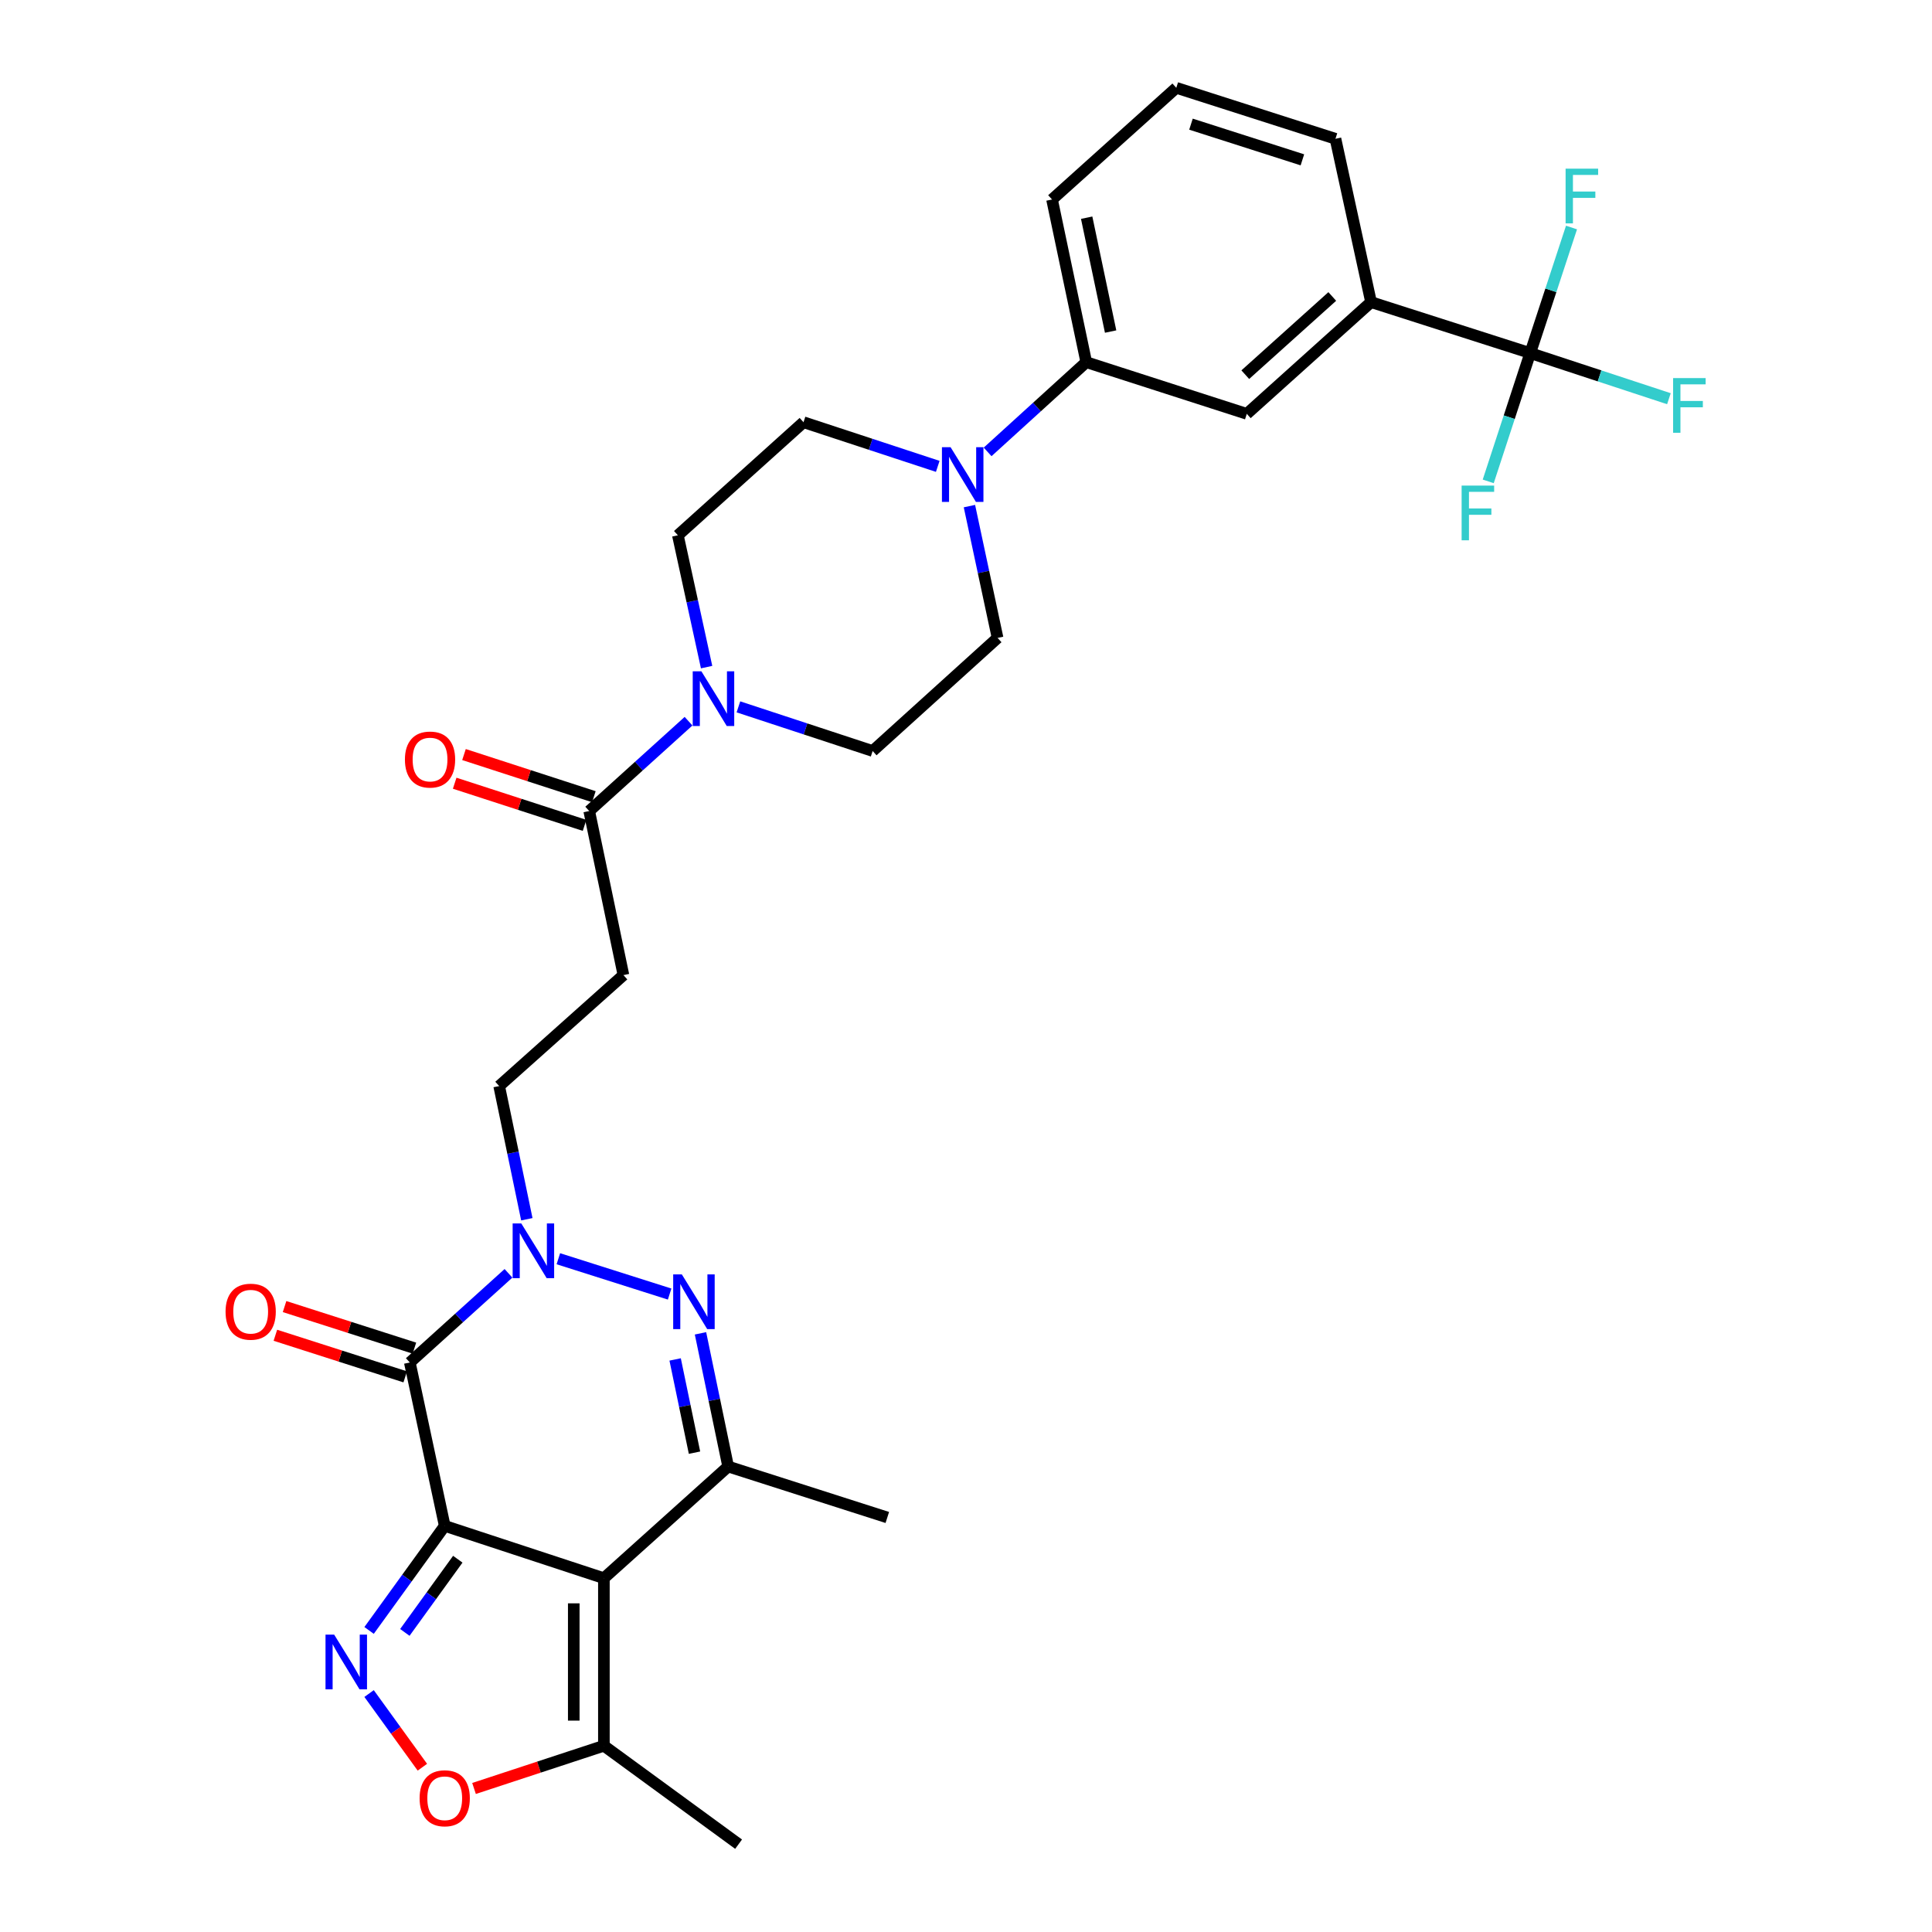 <?xml version='1.0' encoding='iso-8859-1'?>
<svg version='1.1' baseProfile='full'
              xmlns='http://www.w3.org/2000/svg'
                      xmlns:rdkit='http://www.rdkit.org/xml'
                      xmlns:xlink='http://www.w3.org/1999/xlink'
                  xml:space='preserve'
width='1000px' height='1000px' viewBox='0 0 1000 1000'>
<!-- END OF HEADER -->
<rect style='opacity:1.0;fill:#FFFFFF;stroke:none' width='1000' height='1000' x='0' y='0'> </rect>
<path class='bond-0' d='M 230.188,789.789 L 312.575,816.878' style='fill:none;fill-rule:evenodd;stroke:#000000;stroke-width:6px;stroke-linecap:butt;stroke-linejoin:miter;stroke-opacity:1' />
<path class='bond-1' d='M 230.188,789.789 L 212.12,705.227' style='fill:none;fill-rule:evenodd;stroke:#000000;stroke-width:6px;stroke-linecap:butt;stroke-linejoin:miter;stroke-opacity:1' />
<path class='bond-3' d='M 230.188,789.789 L 210.614,816.849' style='fill:none;fill-rule:evenodd;stroke:#000000;stroke-width:6px;stroke-linecap:butt;stroke-linejoin:miter;stroke-opacity:1' />
<path class='bond-3' d='M 210.614,816.849 L 191.039,843.909' style='fill:none;fill-rule:evenodd;stroke:#0000FF;stroke-width:6px;stroke-linecap:butt;stroke-linejoin:miter;stroke-opacity:1' />
<path class='bond-3' d='M 236.955,807.049 L 223.252,825.991' style='fill:none;fill-rule:evenodd;stroke:#000000;stroke-width:6px;stroke-linecap:butt;stroke-linejoin:miter;stroke-opacity:1' />
<path class='bond-3' d='M 223.252,825.991 L 209.55,844.933' style='fill:none;fill-rule:evenodd;stroke:#0000FF;stroke-width:6px;stroke-linecap:butt;stroke-linejoin:miter;stroke-opacity:1' />
<path class='bond-5' d='M 312.575,816.878 L 376.894,759.068' style='fill:none;fill-rule:evenodd;stroke:#000000;stroke-width:6px;stroke-linecap:butt;stroke-linejoin:miter;stroke-opacity:1' />
<path class='bond-8' d='M 312.575,816.878 L 312.575,903.598' style='fill:none;fill-rule:evenodd;stroke:#000000;stroke-width:6px;stroke-linecap:butt;stroke-linejoin:miter;stroke-opacity:1' />
<path class='bond-8' d='M 296.977,829.886 L 296.977,890.59' style='fill:none;fill-rule:evenodd;stroke:#000000;stroke-width:6px;stroke-linecap:butt;stroke-linejoin:miter;stroke-opacity:1' />
<path class='bond-2' d='M 212.12,705.227 L 237.654,682.149' style='fill:none;fill-rule:evenodd;stroke:#000000;stroke-width:6px;stroke-linecap:butt;stroke-linejoin:miter;stroke-opacity:1' />
<path class='bond-2' d='M 237.654,682.149 L 263.188,659.071' style='fill:none;fill-rule:evenodd;stroke:#0000FF;stroke-width:6px;stroke-linecap:butt;stroke-linejoin:miter;stroke-opacity:1' />
<path class='bond-17' d='M 214.498,697.799 L 180.895,687.037' style='fill:none;fill-rule:evenodd;stroke:#000000;stroke-width:6px;stroke-linecap:butt;stroke-linejoin:miter;stroke-opacity:1' />
<path class='bond-17' d='M 180.895,687.037 L 147.291,676.276' style='fill:none;fill-rule:evenodd;stroke:#FF0000;stroke-width:6px;stroke-linecap:butt;stroke-linejoin:miter;stroke-opacity:1' />
<path class='bond-17' d='M 209.741,712.654 L 176.137,701.893' style='fill:none;fill-rule:evenodd;stroke:#000000;stroke-width:6px;stroke-linecap:butt;stroke-linejoin:miter;stroke-opacity:1' />
<path class='bond-17' d='M 176.137,701.893 L 142.534,691.131' style='fill:none;fill-rule:evenodd;stroke:#FF0000;stroke-width:6px;stroke-linecap:butt;stroke-linejoin:miter;stroke-opacity:1' />
<path class='bond-4' d='M 289.003,651.517 L 346.6,669.802' style='fill:none;fill-rule:evenodd;stroke:#0000FF;stroke-width:6px;stroke-linecap:butt;stroke-linejoin:miter;stroke-opacity:1' />
<path class='bond-15' d='M 272.689,631.079 L 265.53,596.611' style='fill:none;fill-rule:evenodd;stroke:#0000FF;stroke-width:6px;stroke-linecap:butt;stroke-linejoin:miter;stroke-opacity:1' />
<path class='bond-15' d='M 265.53,596.611 L 258.37,562.143' style='fill:none;fill-rule:evenodd;stroke:#000000;stroke-width:6px;stroke-linecap:butt;stroke-linejoin:miter;stroke-opacity:1' />
<path class='bond-7' d='M 191.039,876.577 L 204.83,895.642' style='fill:none;fill-rule:evenodd;stroke:#0000FF;stroke-width:6px;stroke-linecap:butt;stroke-linejoin:miter;stroke-opacity:1' />
<path class='bond-7' d='M 204.83,895.642 L 218.622,914.707' style='fill:none;fill-rule:evenodd;stroke:#FF0000;stroke-width:6px;stroke-linecap:butt;stroke-linejoin:miter;stroke-opacity:1' />
<path class='bond-32' d='M 362.574,690.133 L 369.734,724.6' style='fill:none;fill-rule:evenodd;stroke:#0000FF;stroke-width:6px;stroke-linecap:butt;stroke-linejoin:miter;stroke-opacity:1' />
<path class='bond-32' d='M 369.734,724.6 L 376.894,759.068' style='fill:none;fill-rule:evenodd;stroke:#000000;stroke-width:6px;stroke-linecap:butt;stroke-linejoin:miter;stroke-opacity:1' />
<path class='bond-32' d='M 349.45,703.645 L 354.461,727.773' style='fill:none;fill-rule:evenodd;stroke:#0000FF;stroke-width:6px;stroke-linecap:butt;stroke-linejoin:miter;stroke-opacity:1' />
<path class='bond-32' d='M 354.461,727.773 L 359.473,751.9' style='fill:none;fill-rule:evenodd;stroke:#000000;stroke-width:6px;stroke-linecap:butt;stroke-linejoin:miter;stroke-opacity:1' />
<path class='bond-26' d='M 376.894,759.068 L 459.272,785.438' style='fill:none;fill-rule:evenodd;stroke:#000000;stroke-width:6px;stroke-linecap:butt;stroke-linejoin:miter;stroke-opacity:1' />
<path class='bond-6' d='M 792.044,182.758 L 709.657,156.378' style='fill:none;fill-rule:evenodd;stroke:#000000;stroke-width:6px;stroke-linecap:butt;stroke-linejoin:miter;stroke-opacity:1' />
<path class='bond-23' d='M 792.044,182.758 L 827.935,194.565' style='fill:none;fill-rule:evenodd;stroke:#000000;stroke-width:6px;stroke-linecap:butt;stroke-linejoin:miter;stroke-opacity:1' />
<path class='bond-23' d='M 827.935,194.565 L 863.826,206.373' style='fill:none;fill-rule:evenodd;stroke:#33CCCC;stroke-width:6px;stroke-linecap:butt;stroke-linejoin:miter;stroke-opacity:1' />
<path class='bond-24' d='M 792.044,182.758 L 781.173,215.96' style='fill:none;fill-rule:evenodd;stroke:#000000;stroke-width:6px;stroke-linecap:butt;stroke-linejoin:miter;stroke-opacity:1' />
<path class='bond-24' d='M 781.173,215.96 L 770.303,249.163' style='fill:none;fill-rule:evenodd;stroke:#33CCCC;stroke-width:6px;stroke-linecap:butt;stroke-linejoin:miter;stroke-opacity:1' />
<path class='bond-25' d='M 792.044,182.758 L 802.728,150.26' style='fill:none;fill-rule:evenodd;stroke:#000000;stroke-width:6px;stroke-linecap:butt;stroke-linejoin:miter;stroke-opacity:1' />
<path class='bond-25' d='M 802.728,150.26 L 813.411,117.762' style='fill:none;fill-rule:evenodd;stroke:#33CCCC;stroke-width:6px;stroke-linecap:butt;stroke-linejoin:miter;stroke-opacity:1' />
<path class='bond-31' d='M 245.356,925.708 L 278.966,914.653' style='fill:none;fill-rule:evenodd;stroke:#FF0000;stroke-width:6px;stroke-linecap:butt;stroke-linejoin:miter;stroke-opacity:1' />
<path class='bond-31' d='M 278.966,914.653 L 312.575,903.598' style='fill:none;fill-rule:evenodd;stroke:#000000;stroke-width:6px;stroke-linecap:butt;stroke-linejoin:miter;stroke-opacity:1' />
<path class='bond-27' d='M 312.575,903.598 L 382.293,954.545' style='fill:none;fill-rule:evenodd;stroke:#000000;stroke-width:6px;stroke-linecap:butt;stroke-linejoin:miter;stroke-opacity:1' />
<path class='bond-9' d='M 356.386,373.296 L 330.68,396.542' style='fill:none;fill-rule:evenodd;stroke:#0000FF;stroke-width:6px;stroke-linecap:butt;stroke-linejoin:miter;stroke-opacity:1' />
<path class='bond-9' d='M 330.68,396.542 L 304.975,419.788' style='fill:none;fill-rule:evenodd;stroke:#000000;stroke-width:6px;stroke-linecap:butt;stroke-linejoin:miter;stroke-opacity:1' />
<path class='bond-18' d='M 365.737,345.299 L 358.303,311.184' style='fill:none;fill-rule:evenodd;stroke:#0000FF;stroke-width:6px;stroke-linecap:butt;stroke-linejoin:miter;stroke-opacity:1' />
<path class='bond-18' d='M 358.303,311.184 L 350.87,277.069' style='fill:none;fill-rule:evenodd;stroke:#000000;stroke-width:6px;stroke-linecap:butt;stroke-linejoin:miter;stroke-opacity:1' />
<path class='bond-19' d='M 382.202,365.868 L 416.941,377.294' style='fill:none;fill-rule:evenodd;stroke:#0000FF;stroke-width:6px;stroke-linecap:butt;stroke-linejoin:miter;stroke-opacity:1' />
<path class='bond-19' d='M 416.941,377.294 L 451.681,388.721' style='fill:none;fill-rule:evenodd;stroke:#000000;stroke-width:6px;stroke-linecap:butt;stroke-linejoin:miter;stroke-opacity:1' />
<path class='bond-10' d='M 501.773,261.959 L 509.059,296.071' style='fill:none;fill-rule:evenodd;stroke:#0000FF;stroke-width:6px;stroke-linecap:butt;stroke-linejoin:miter;stroke-opacity:1' />
<path class='bond-10' d='M 509.059,296.071 L 516.346,330.182' style='fill:none;fill-rule:evenodd;stroke:#000000;stroke-width:6px;stroke-linecap:butt;stroke-linejoin:miter;stroke-opacity:1' />
<path class='bond-14' d='M 511.188,233.902 L 536.719,210.678' style='fill:none;fill-rule:evenodd;stroke:#0000FF;stroke-width:6px;stroke-linecap:butt;stroke-linejoin:miter;stroke-opacity:1' />
<path class='bond-14' d='M 536.719,210.678 L 562.249,187.455' style='fill:none;fill-rule:evenodd;stroke:#000000;stroke-width:6px;stroke-linecap:butt;stroke-linejoin:miter;stroke-opacity:1' />
<path class='bond-33' d='M 485.378,241.392 L 450.639,229.966' style='fill:none;fill-rule:evenodd;stroke:#0000FF;stroke-width:6px;stroke-linecap:butt;stroke-linejoin:miter;stroke-opacity:1' />
<path class='bond-33' d='M 450.639,229.966 L 415.899,218.539' style='fill:none;fill-rule:evenodd;stroke:#000000;stroke-width:6px;stroke-linecap:butt;stroke-linejoin:miter;stroke-opacity:1' />
<path class='bond-11' d='M 304.975,419.788 L 322.688,504.706' style='fill:none;fill-rule:evenodd;stroke:#000000;stroke-width:6px;stroke-linecap:butt;stroke-linejoin:miter;stroke-opacity:1' />
<path class='bond-22' d='M 307.382,412.37 L 273.772,401.463' style='fill:none;fill-rule:evenodd;stroke:#000000;stroke-width:6px;stroke-linecap:butt;stroke-linejoin:miter;stroke-opacity:1' />
<path class='bond-22' d='M 273.772,401.463 L 240.161,390.556' style='fill:none;fill-rule:evenodd;stroke:#FF0000;stroke-width:6px;stroke-linecap:butt;stroke-linejoin:miter;stroke-opacity:1' />
<path class='bond-22' d='M 302.568,427.207 L 268.957,416.3' style='fill:none;fill-rule:evenodd;stroke:#000000;stroke-width:6px;stroke-linecap:butt;stroke-linejoin:miter;stroke-opacity:1' />
<path class='bond-22' d='M 268.957,416.3 L 235.346,405.393' style='fill:none;fill-rule:evenodd;stroke:#FF0000;stroke-width:6px;stroke-linecap:butt;stroke-linejoin:miter;stroke-opacity:1' />
<path class='bond-12' d='M 322.688,504.706 L 258.37,562.143' style='fill:none;fill-rule:evenodd;stroke:#000000;stroke-width:6px;stroke-linecap:butt;stroke-linejoin:miter;stroke-opacity:1' />
<path class='bond-13' d='M 709.657,156.378 L 645.338,214.206' style='fill:none;fill-rule:evenodd;stroke:#000000;stroke-width:6px;stroke-linecap:butt;stroke-linejoin:miter;stroke-opacity:1' />
<path class='bond-13' d='M 689.58,153.453 L 644.557,193.932' style='fill:none;fill-rule:evenodd;stroke:#000000;stroke-width:6px;stroke-linecap:butt;stroke-linejoin:miter;stroke-opacity:1' />
<path class='bond-34' d='M 709.657,156.378 L 691.233,71.834' style='fill:none;fill-rule:evenodd;stroke:#000000;stroke-width:6px;stroke-linecap:butt;stroke-linejoin:miter;stroke-opacity:1' />
<path class='bond-16' d='M 562.249,187.455 L 645.338,214.206' style='fill:none;fill-rule:evenodd;stroke:#000000;stroke-width:6px;stroke-linecap:butt;stroke-linejoin:miter;stroke-opacity:1' />
<path class='bond-29' d='M 562.249,187.455 L 544.536,103.265' style='fill:none;fill-rule:evenodd;stroke:#000000;stroke-width:6px;stroke-linecap:butt;stroke-linejoin:miter;stroke-opacity:1' />
<path class='bond-29' d='M 574.857,171.614 L 562.458,112.682' style='fill:none;fill-rule:evenodd;stroke:#000000;stroke-width:6px;stroke-linecap:butt;stroke-linejoin:miter;stroke-opacity:1' />
<path class='bond-20' d='M 350.87,277.069 L 415.899,218.539' style='fill:none;fill-rule:evenodd;stroke:#000000;stroke-width:6px;stroke-linecap:butt;stroke-linejoin:miter;stroke-opacity:1' />
<path class='bond-21' d='M 451.681,388.721 L 516.346,330.182' style='fill:none;fill-rule:evenodd;stroke:#000000;stroke-width:6px;stroke-linecap:butt;stroke-linejoin:miter;stroke-opacity:1' />
<path class='bond-28' d='M 691.233,71.834 L 608.846,45.455' style='fill:none;fill-rule:evenodd;stroke:#000000;stroke-width:6px;stroke-linecap:butt;stroke-linejoin:miter;stroke-opacity:1' />
<path class='bond-28' d='M 674.118,82.733 L 616.448,64.267' style='fill:none;fill-rule:evenodd;stroke:#000000;stroke-width:6px;stroke-linecap:butt;stroke-linejoin:miter;stroke-opacity:1' />
<path class='bond-30' d='M 544.536,103.265 L 608.846,45.455' style='fill:none;fill-rule:evenodd;stroke:#000000;stroke-width:6px;stroke-linecap:butt;stroke-linejoin:miter;stroke-opacity:1' />
<path  class='atom-3' d='M 269.823 633.256
L 279.103 648.256
Q 280.023 649.736, 281.503 652.416
Q 282.983 655.096, 283.063 655.256
L 283.063 633.256
L 286.823 633.256
L 286.823 661.576
L 282.943 661.576
L 272.983 645.176
Q 271.823 643.256, 270.583 641.056
Q 269.383 638.856, 269.023 638.176
L 269.023 661.576
L 265.343 661.576
L 265.343 633.256
L 269.823 633.256
' fill='#0000FF'/>
<path  class='atom-4' d='M 172.964 846.083
L 182.244 861.083
Q 183.164 862.563, 184.644 865.243
Q 186.124 867.923, 186.204 868.083
L 186.204 846.083
L 189.964 846.083
L 189.964 874.403
L 186.084 874.403
L 176.124 858.003
Q 174.964 856.083, 173.724 853.883
Q 172.524 851.683, 172.164 851.003
L 172.164 874.403
L 168.484 874.403
L 168.484 846.083
L 172.964 846.083
' fill='#0000FF'/>
<path  class='atom-5' d='M 352.921 659.635
L 362.201 674.635
Q 363.121 676.115, 364.601 678.795
Q 366.081 681.475, 366.161 681.635
L 366.161 659.635
L 369.921 659.635
L 369.921 687.955
L 366.041 687.955
L 356.081 671.555
Q 354.921 669.635, 353.681 667.435
Q 352.481 665.235, 352.121 664.555
L 352.121 687.955
L 348.441 687.955
L 348.441 659.635
L 352.921 659.635
' fill='#0000FF'/>
<path  class='atom-8' d='M 217.188 930.777
Q 217.188 923.977, 220.548 920.177
Q 223.908 916.377, 230.188 916.377
Q 236.468 916.377, 239.828 920.177
Q 243.188 923.977, 243.188 930.777
Q 243.188 937.657, 239.788 941.577
Q 236.388 945.457, 230.188 945.457
Q 223.948 945.457, 220.548 941.577
Q 217.188 937.697, 217.188 930.777
M 230.188 942.257
Q 234.508 942.257, 236.828 939.377
Q 239.188 936.457, 239.188 930.777
Q 239.188 925.217, 236.828 922.417
Q 234.508 919.577, 230.188 919.577
Q 225.868 919.577, 223.508 922.377
Q 221.188 925.177, 221.188 930.777
Q 221.188 936.497, 223.508 939.377
Q 225.868 942.257, 230.188 942.257
' fill='#FF0000'/>
<path  class='atom-10' d='M 363.034 347.462
L 372.314 362.462
Q 373.234 363.942, 374.714 366.622
Q 376.194 369.302, 376.274 369.462
L 376.274 347.462
L 380.034 347.462
L 380.034 375.782
L 376.154 375.782
L 366.194 359.382
Q 365.034 357.462, 363.794 355.262
Q 362.594 353.062, 362.234 352.382
L 362.234 375.782
L 358.554 375.782
L 358.554 347.462
L 363.034 347.462
' fill='#0000FF'/>
<path  class='atom-11' d='M 492.026 231.478
L 501.306 246.478
Q 502.226 247.958, 503.706 250.638
Q 505.186 253.318, 505.266 253.478
L 505.266 231.478
L 509.026 231.478
L 509.026 259.798
L 505.146 259.798
L 495.186 243.398
Q 494.026 241.478, 492.786 239.278
Q 491.586 237.078, 491.226 236.398
L 491.226 259.798
L 487.546 259.798
L 487.546 231.478
L 492.026 231.478
' fill='#0000FF'/>
<path  class='atom-18' d='M 116.75 678.928
Q 116.75 672.128, 120.11 668.328
Q 123.47 664.528, 129.75 664.528
Q 136.03 664.528, 139.39 668.328
Q 142.75 672.128, 142.75 678.928
Q 142.75 685.808, 139.35 689.728
Q 135.95 693.608, 129.75 693.608
Q 123.51 693.608, 120.11 689.728
Q 116.75 685.848, 116.75 678.928
M 129.75 690.408
Q 134.07 690.408, 136.39 687.528
Q 138.75 684.608, 138.75 678.928
Q 138.75 673.368, 136.39 670.568
Q 134.07 667.728, 129.75 667.728
Q 125.43 667.728, 123.07 670.528
Q 120.75 673.328, 120.75 678.928
Q 120.75 684.648, 123.07 687.528
Q 125.43 690.408, 129.75 690.408
' fill='#FF0000'/>
<path  class='atom-23' d='M 209.588 393.134
Q 209.588 386.334, 212.948 382.534
Q 216.308 378.734, 222.588 378.734
Q 228.868 378.734, 232.228 382.534
Q 235.588 386.334, 235.588 393.134
Q 235.588 400.014, 232.188 403.934
Q 228.788 407.814, 222.588 407.814
Q 216.348 407.814, 212.948 403.934
Q 209.588 400.054, 209.588 393.134
M 222.588 404.614
Q 226.908 404.614, 229.228 401.734
Q 231.588 398.814, 231.588 393.134
Q 231.588 387.574, 229.228 384.774
Q 226.908 381.934, 222.588 381.934
Q 218.268 381.934, 215.908 384.734
Q 213.588 387.534, 213.588 393.134
Q 213.588 398.854, 215.908 401.734
Q 218.268 404.614, 222.588 404.614
' fill='#FF0000'/>
<path  class='atom-24' d='M 865.994 195.696
L 882.834 195.696
L 882.834 198.936
L 869.794 198.936
L 869.794 207.536
L 881.394 207.536
L 881.394 210.816
L 869.794 210.816
L 869.794 224.016
L 865.994 224.016
L 865.994 195.696
' fill='#33CCCC'/>
<path  class='atom-25' d='M 756.534 251.34
L 773.374 251.34
L 773.374 254.58
L 760.334 254.58
L 760.334 263.18
L 771.934 263.18
L 771.934 266.46
L 760.334 266.46
L 760.334 279.66
L 756.534 279.66
L 756.534 251.34
' fill='#33CCCC'/>
<path  class='atom-26' d='M 810.35 87.302
L 827.19 87.302
L 827.19 90.543
L 814.15 90.543
L 814.15 99.142
L 825.75 99.142
L 825.75 102.422
L 814.15 102.422
L 814.15 115.622
L 810.35 115.622
L 810.35 87.302
' fill='#33CCCC'/>
</svg>
